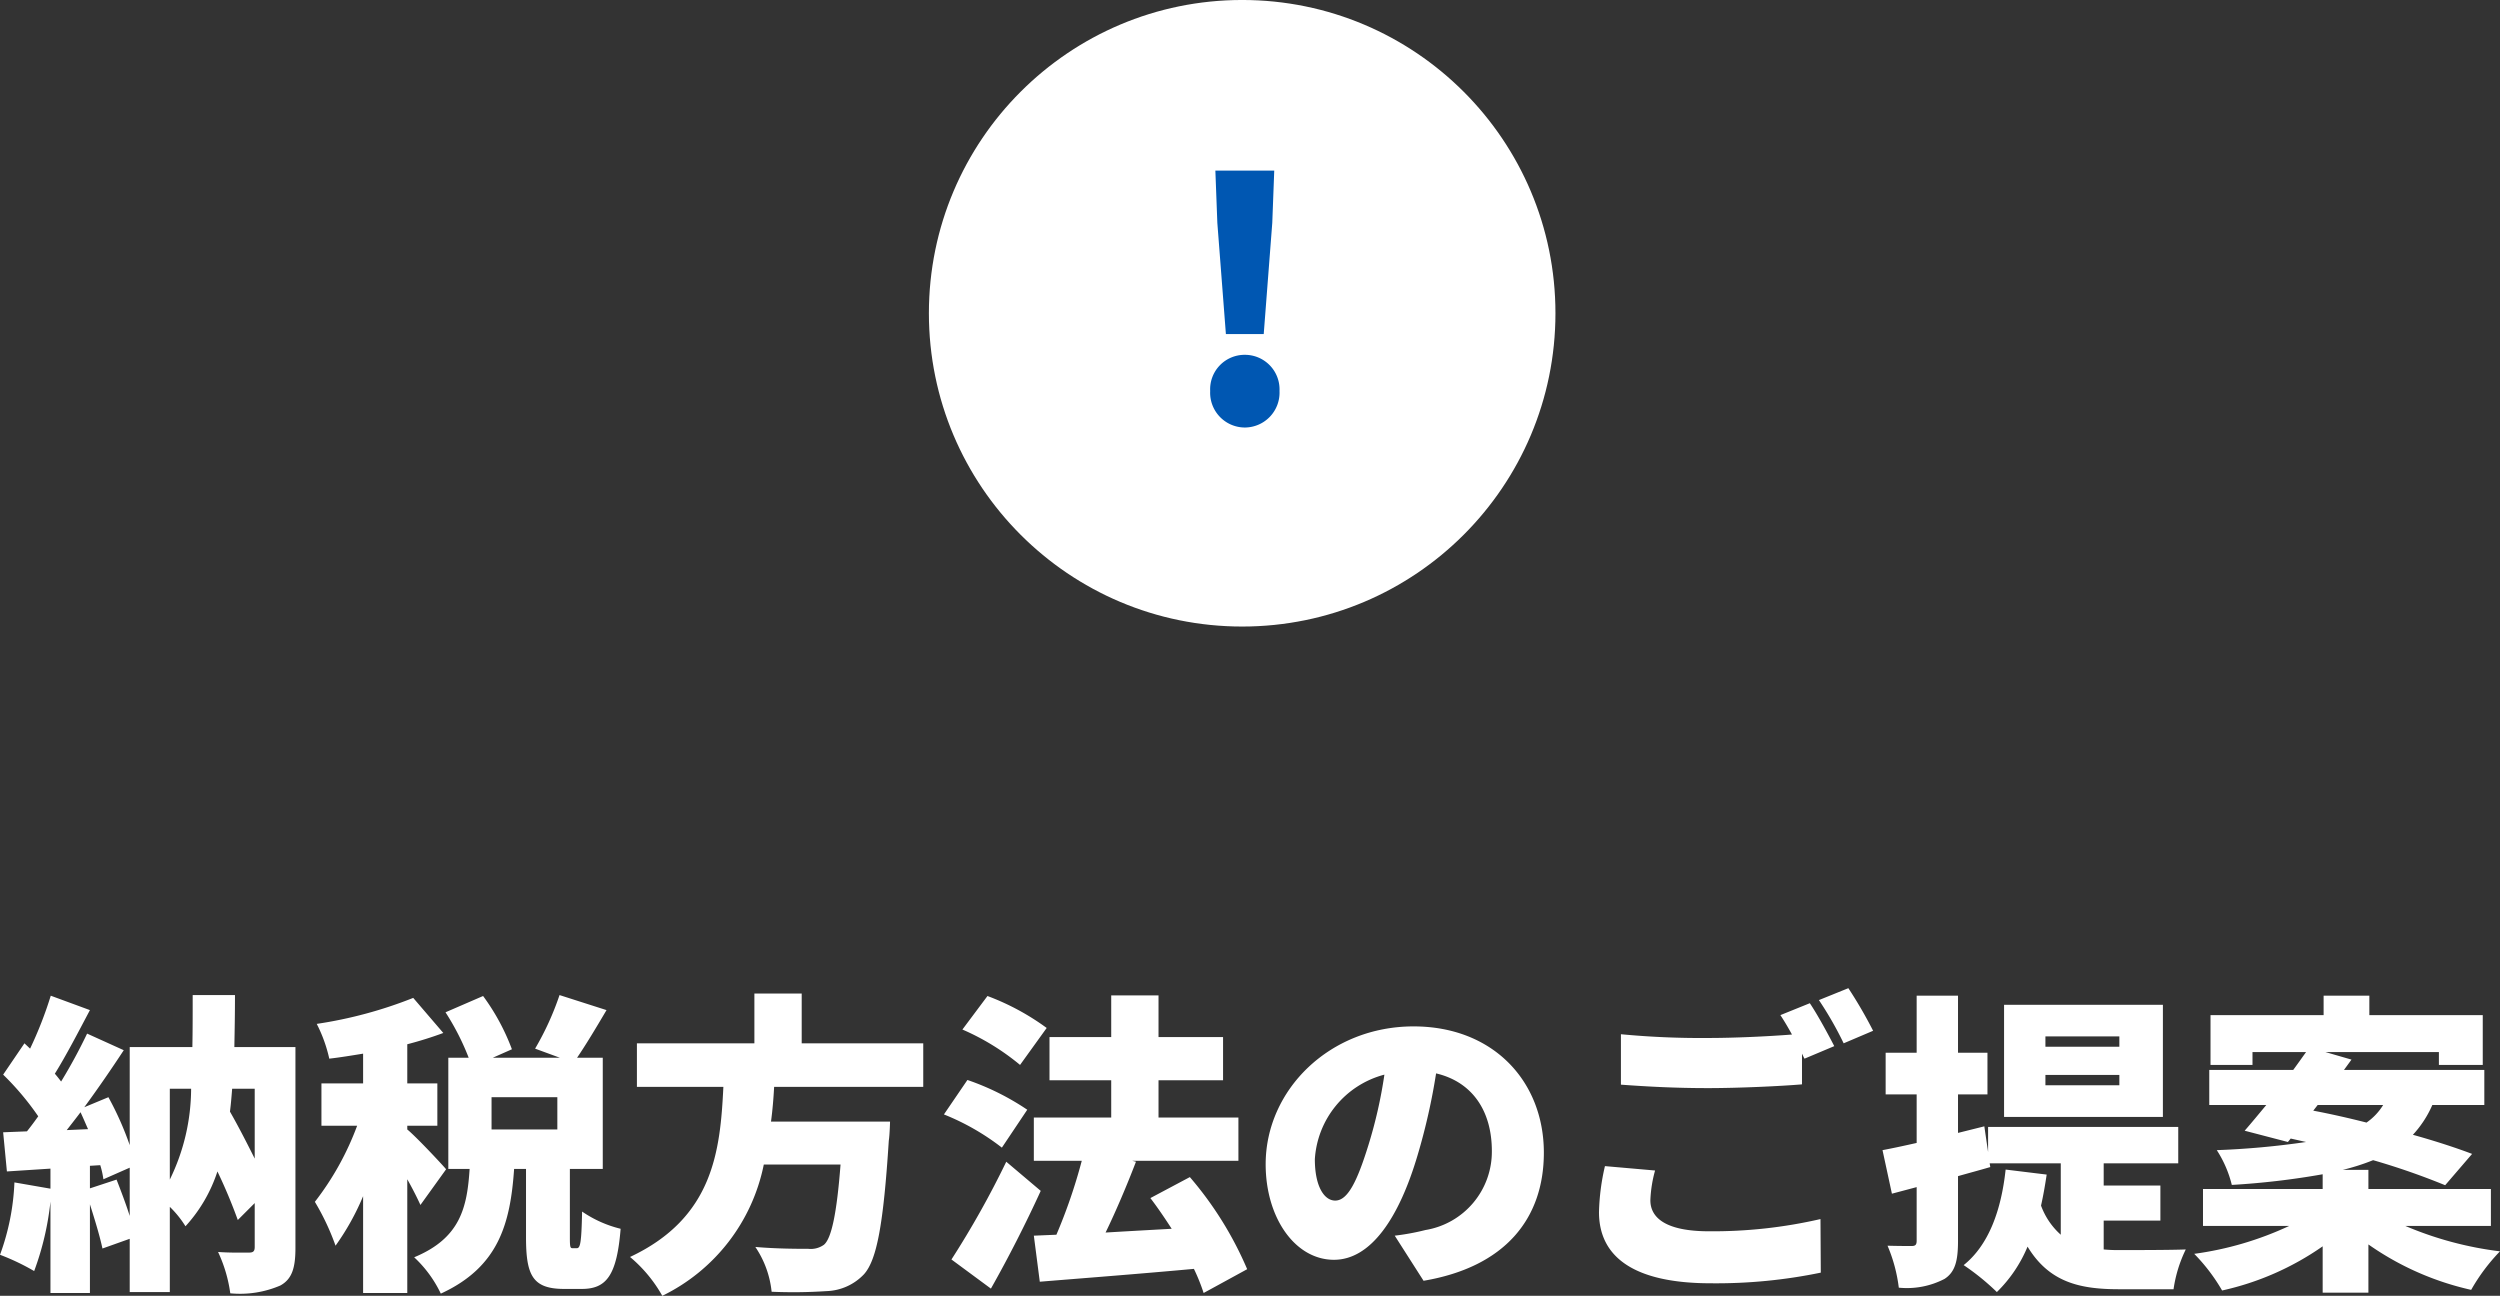 <svg xmlns="http://www.w3.org/2000/svg" width="159.602" height="82.727" viewBox="0 0 159.602 82.727"><rect x="0" y="0" width="159.602" height="82.727" fill="#333333" stroke="none"/><g transform="translate(-109.199 -4512.133)"><g transform="translate(56.5 2820.779)"><circle cx="20" cy="20" r="20" transform="translate(112 1691.353)" fill="#fff"/><path d="M2.961-5.67H5.376l.546-7.1.126-3.339H2.289l.126,3.339ZM4.158.294A2.226,2.226,0,0,0,6.384-2.037a2.208,2.208,0,0,0-2.226-2.31,2.2,2.2,0,0,0-2.2,2.31A2.222,2.222,0,0,0,4.158.294Z" transform="translate(128 1718.353)" fill="#0057b2"/></g><path d="M16.46-11.14v4.46c-.48-.96-1.02-2.02-1.58-3,.06-.46.1-.96.14-1.46Zm-5.42,0H12.4a13.263,13.263,0,0,1-1.36,5.8ZM5.94-4.78V-6.22l.66-.04a5.678,5.678,0,0,1,.2.9L8.48-6.1v3.08c-.24-.76-.56-1.6-.84-2.32ZM4.46-8.5c.28-.36.58-.74.88-1.14.16.34.32.72.48,1.08Zm14.6-5.3h-3.9c.02-1.06.04-2.16.04-3.32H12.5c0,1.16,0,2.28-.02,3.32h-4v6.26A19.827,19.827,0,0,0,7.12-10.6l-1.54.64c.88-1.2,1.76-2.48,2.52-3.64L5.76-14.66A34.027,34.027,0,0,1,4.1-11.6c-.12-.16-.26-.34-.4-.5.7-1.12,1.5-2.66,2.24-4.06l-2.5-.92A24.97,24.97,0,0,1,2.12-13.7l-.36-.34-1.36,2A17.547,17.547,0,0,1,2.64-9.38q-.36.51-.72.96L.4-8.36l.24,2.5,2.78-.18v1.28l-2.3-.4A15.125,15.125,0,0,1,.2-.54,14.609,14.609,0,0,1,2.38.5,18.156,18.156,0,0,0,3.42-3.94V1.9H5.94V-3.76c.32,1,.64,2.06.8,2.82l1.74-.62v3.4h2.56V-3.6a6.468,6.468,0,0,1,1,1.24,9.56,9.56,0,0,0,2.04-3.5,33.138,33.138,0,0,1,1.3,3.1l1.08-1.08v2.8c0,.28-.1.36-.36.36-.28,0-1.22.02-1.98-.04a9.077,9.077,0,0,1,.78,2.64,6.5,6.5,0,0,0,3.2-.5c.76-.42.96-1.16.96-2.4ZM28.68-6c-.36-.42-1.94-2.1-2.48-2.54v-.24h1.92v-2.7H26.2v-2.5a23.863,23.863,0,0,0,2.3-.72l-1.92-2.24a27.7,27.7,0,0,1-6.16,1.66,9.239,9.239,0,0,1,.8,2.22c.7-.08,1.42-.2,2.16-.32v1.9H20.72v2.7H23a18.245,18.245,0,0,1-2.7,4.86,15.585,15.585,0,0,1,1.32,2.8,16.014,16.014,0,0,0,1.76-3.16V1.9H26.2V-5.36c.34.6.64,1.2.84,1.64Zm7.1-2.54h-4.2V-10.6h4.2Zm.98,7.58c-.16,0-.18-.06-.18-.72V-6.02h2.1v-7.1H37.04c.56-.82,1.22-1.92,1.88-3.04l-3-.96a18.285,18.285,0,0,1-1.56,3.42l1.58.58H31.66l1.22-.54a13.932,13.932,0,0,0-1.84-3.4l-2.4,1.04a15.89,15.89,0,0,1,1.48,2.9h-1.3v7.1h1.36c-.16,2.48-.6,4.42-3.54,5.64a7.632,7.632,0,0,1,1.7,2.32c3.7-1.7,4.44-4.48,4.68-7.96h.76v4.36c0,2.44.42,3.3,2.44,3.3h1.12c1.56,0,2.24-.84,2.48-3.84a7.455,7.455,0,0,1-2.46-1.1c-.04,2.04-.12,2.34-.34,2.34Zm22.38-10.3v-2.78H51.38v-3.18H48.36v3.18h-7.5v2.78h5.52c-.2,4.1-.64,8.36-5.96,10.86a8.909,8.909,0,0,1,2.06,2.48A11.938,11.938,0,0,0,48.96-6.3h4.9c-.24,3.12-.58,4.72-1.06,5.12a1.446,1.446,0,0,1-1,.26c-.62,0-2.02,0-3.38-.12a6.232,6.232,0,0,1,1.04,2.86,32.052,32.052,0,0,0,3.5-.04A3.444,3.444,0,0,0,55.36.7c.82-.92,1.24-3.2,1.58-8.52.06-.38.08-1.22.08-1.22h-7.6c.1-.74.16-1.48.2-2.22Zm7.88-3.76a15.686,15.686,0,0,0-3.78-2.04l-1.6,2.14a15.237,15.237,0,0,1,3.68,2.26ZM65.78-9.8a16.212,16.212,0,0,0-3.82-1.9l-1.5,2.2a15.265,15.265,0,0,1,3.7,2.12ZM64.44-6.48a58.715,58.715,0,0,1-3.5,6.24l2.52,1.86c1.12-1.98,2.22-4.14,3.18-6.24ZM79.82.38A22.624,22.624,0,0,0,76.16-5.5L73.64-4.16c.46.6.92,1.28,1.36,1.96-1.44.08-2.88.16-4.22.24.66-1.36,1.34-2.96,1.94-4.52l-.24-.06h6.78V-9.3h-5.1v-2.38h4.12v-2.76H74.16V-17.1H71.14v2.66H67.2v2.76h3.94V-9.3H66.2v2.76h3.06a34.468,34.468,0,0,1-1.62,4.72l-1.44.06.38,2.94c2.7-.22,6.36-.5,9.84-.82a12.385,12.385,0,0,1,.62,1.54ZM98.76-7.06c0-4.54-3.22-8.06-8.32-8.06-5.34,0-9.44,4.04-9.44,8.8,0,3.42,1.88,6.1,4.36,6.1,2.36,0,4.16-2.68,5.34-6.68a39.8,39.8,0,0,0,1.18-5.22c2.3.54,3.56,2.38,3.56,4.96A5.065,5.065,0,0,1,91.2-2.12a15.219,15.219,0,0,1-1.96.36l1.84,2.88C96.28.24,98.76-2.84,98.76-7.06Zm-14.62.42a5.963,5.963,0,0,1,4.44-5.4,29.688,29.688,0,0,1-1.02,4.5C86.84-5.22,86.24-4,85.44-4,84.74-4,84.14-4.9,84.14-6.64Zm21.72.72-3.2-.28a14.262,14.262,0,0,0-.38,2.94c0,2.88,2.26,4.54,7.14,4.54A32.945,32.945,0,0,0,116.44.6l-.02-3.42a30.61,30.61,0,0,1-7.12.78c-2.72,0-3.74-.84-3.74-1.98A8.148,8.148,0,0,1,105.86-5.92Zm9.88-10.68-1.88.76c.24.36.5.8.74,1.24-1.56.12-3.64.22-5.38.22a54.012,54.012,0,0,1-5.54-.24v3.22c1.66.12,3.42.22,5.56.22,1.94,0,4.58-.12,6-.24v-1.96c.06.12.1.22.16.32l1.9-.8C116.94-14.56,116.24-15.86,115.74-16.6Zm2.46-.96-1.88.76a22.309,22.309,0,0,1,1.58,2.76l1.88-.8A28.545,28.545,0,0,0,118.2-17.56Zm17.3,3.74h-4.72v-.66h4.72Zm0,2.46h-4.72v-.66h4.72Zm2.78-5.14H128.14v7.16h10.14ZM134.5-2.72h3.62V-4.96H134.5V-6.38h4.76V-8.7H127.12v1.6l-.24-1.64-1.68.42v-2.46h1.88v-2.66H125.2v-3.64h-2.64v3.64h-1.98v2.66h1.98v3.1c-.8.18-1.54.34-2.18.46l.6,2.78,1.58-.42v3.42c0,.26-.08.34-.32.34s-.9,0-1.54-.02a9.911,9.911,0,0,1,.72,2.68A5.2,5.2,0,0,0,124.34,1c.68-.44.86-1.16.86-2.42V-5.56c.7-.2,1.38-.38,2.06-.58l-.04-.24h4.54v4.56a4.608,4.608,0,0,1-1.26-1.86c.14-.62.26-1.3.36-1.98l-2.62-.32c-.28,2.6-1.08,4.82-2.68,6.1a15.271,15.271,0,0,1,2.12,1.72,8.721,8.721,0,0,0,1.96-2.9c1.38,2.28,3.34,2.72,5.84,2.72h3.48a8.561,8.561,0,0,1,.78-2.54c-.98.04-3.36.04-4.14.04a9.929,9.929,0,0,1-1.1-.04Zm13.66-7.38h4.18a3.74,3.74,0,0,1-1.06,1.12c-1.18-.3-2.34-.56-3.4-.76Zm11.06,7.72V-4.74H151.4V-5.96h-1.64a13.852,13.852,0,0,0,1.94-.62,45.158,45.158,0,0,1,4.6,1.6l1.72-2c-1-.38-2.34-.82-3.78-1.22a6.778,6.778,0,0,0,1.24-1.9h3.32v-2.24h-8.96l.48-.66-1.66-.48h7.24v.82h2.8v-3.18h-7.24v-1.24h-2.92v1.24h-7.22v3.18H144v-.82h3.42c-.26.36-.54.76-.82,1.14h-5.36v2.24h3.64c-.5.6-.96,1.16-1.38,1.64l2.76.72.18-.22.98.22a52.056,52.056,0,0,1-5.7.52A7.261,7.261,0,0,1,142.68-5a49.551,49.551,0,0,0,5.8-.68v.94h-7.64v2.36h5.5A20.931,20.931,0,0,1,140.28-.6a11.675,11.675,0,0,1,1.78,2.34,17.959,17.959,0,0,0,6.42-2.82V1.88h2.92V-1.2a18.377,18.377,0,0,0,6.56,2.9A12.146,12.146,0,0,1,159.8-.76a22.244,22.244,0,0,1-6.04-1.62Z" transform="translate(109 4592.779)" fill="#fff"/></g></svg>